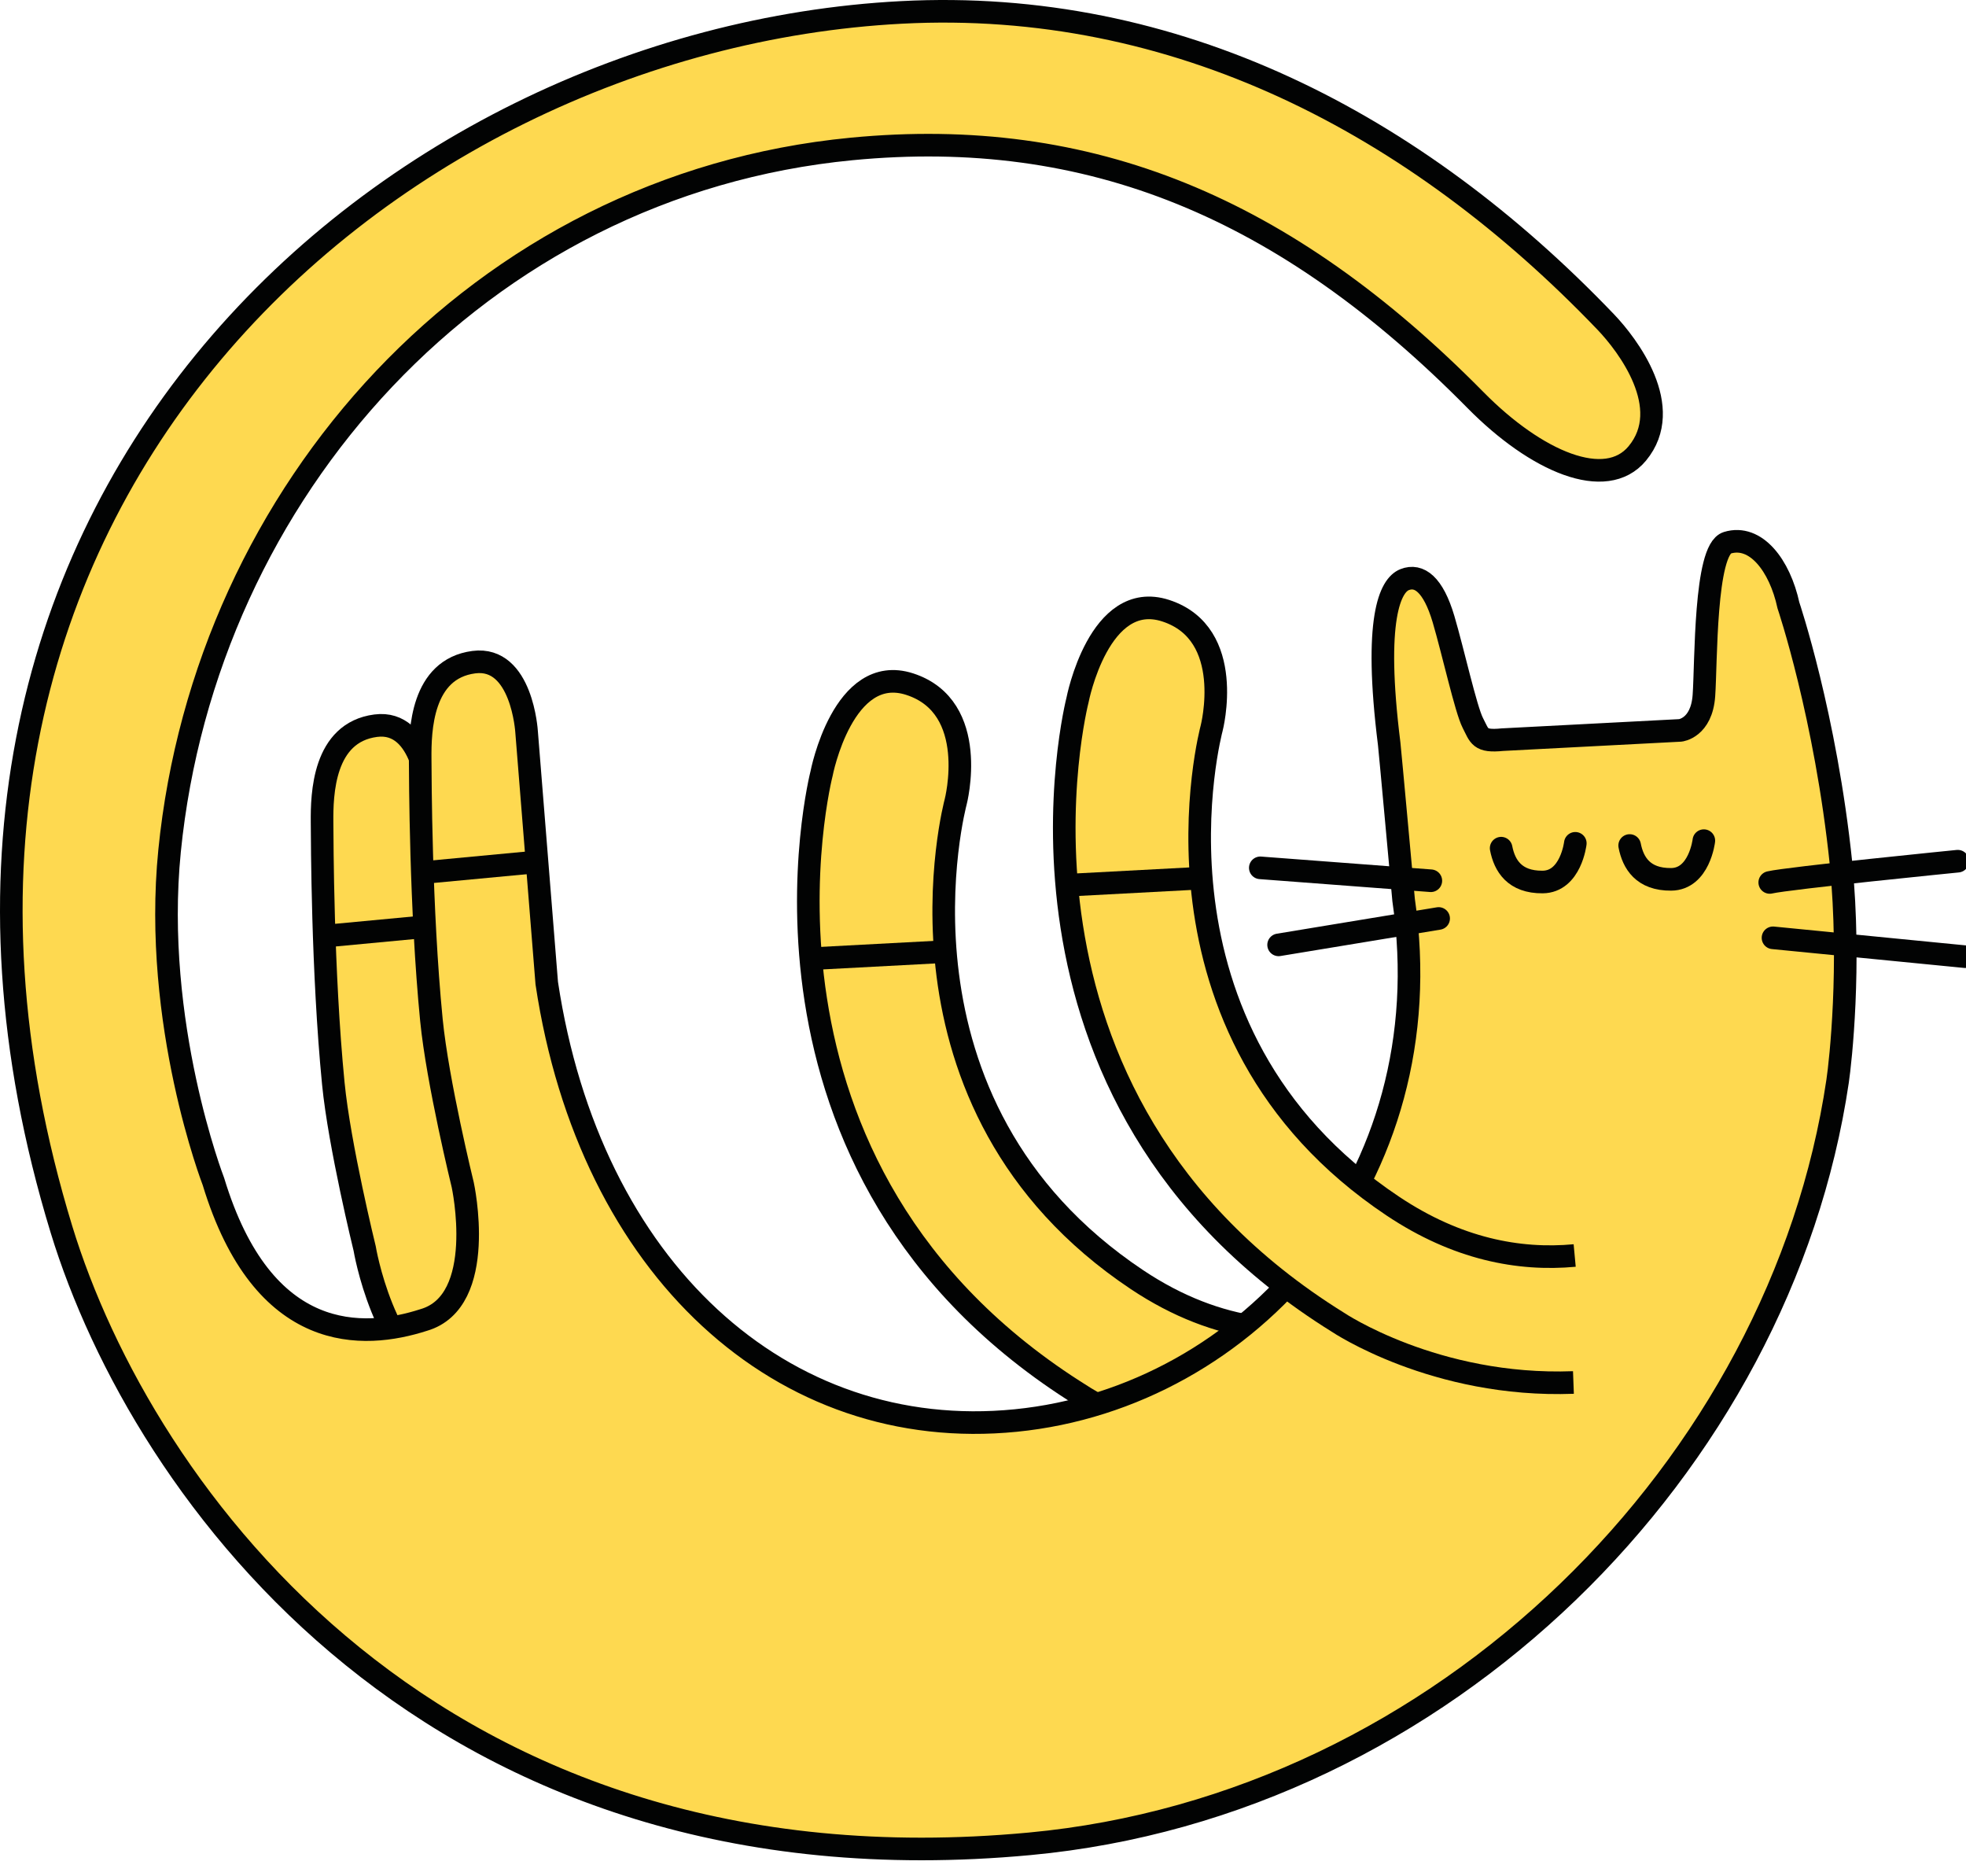 <?xml version="1.0" encoding="UTF-8"?>
<svg width="87px" height="83px" viewBox="0 0 87 83" version="1.1" xmlns="http://www.w3.org/2000/svg" xmlns:xlink="http://www.w3.org/1999/xlink">
    <!-- Generator: Sketch 55.2 (78181) - https://sketchapp.com -->
    <title>Group 57</title>
    <desc>Created with Sketch.</desc>
    <g id="Page-1" stroke="none" stroke-width="1" fill="none" fill-rule="evenodd">
        <g id="DESKTOP" transform="translate(-465, -4033)">
            <g id="Group-57" transform="translate(465, 4033)">
                <path d="M23.055,55.081 C21.642,52.363 20.179,49.571 19.854,46.308 L18.961,35.189 C18.961,35.189 18.762,31.828 16.627,32.106 C14.304,32.408 14.242,35.143 14.252,36.374 C14.259,37.165 14.264,42.996 14.75,47.936 C15.02,50.689 16.137,55.235 16.137,55.235 C16.137,55.235 16.953,60.167 19.809,61.43 C22.664,62.692 25.904,60.559 23.055,55.081" id="Fill-1" fill="#FED950"></path>
                <path d="M23.055,55.081 C21.642,52.363 20.179,49.571 19.854,46.308 L18.961,35.189 C18.961,35.189 18.762,31.828 16.627,32.106 C14.304,32.408 14.242,35.143 14.252,36.374 C14.259,37.165 14.264,42.996 14.75,47.936 C15.02,50.689 16.137,55.235 16.137,55.235 C16.137,55.235 16.953,60.167 19.809,61.43 C22.664,62.692 25.904,60.559 23.055,55.081 Z" id="Stroke-3" stroke="#020303"></path>
                <g id="Group-8" transform="translate(14, 40.303)">
                    <path d="M5.299,0.65 L0.775,1.076" id="Fill-5" fill="#FED951"></path>
                    <path d="M5.299,0.65 L0.775,1.076" id="Stroke-7" stroke="#020303"></path>
                </g>
                <g id="Group-12" transform="translate(35, 29.303)">
                    <path d="M32.469,25.229 C29.229,27.988 22.598,32.17 15.317,27.313 C3.68,19.551 7.291,6.173 7.291,6.173 C7.291,6.173 8.382,1.982 5.261,0.966 C2.305,0.004 1.357,4.918 1.357,4.918 C1.357,4.918 -3.163,22.471 12.875,32.444 C12.875,32.444 23.878,39.863 35.779,30.017" id="Fill-9" fill="#FED950"></path>
                    <path d="M32.469,25.229 C29.229,27.988 22.598,32.17 15.317,27.313 C3.68,19.551 7.291,6.173 7.291,6.173 C7.291,6.173 8.382,1.982 5.261,0.966 C2.305,0.004 1.357,4.918 1.357,4.918 C1.357,4.918 -3.163,22.471 12.875,32.444 C12.875,32.444 23.878,39.863 35.779,30.017" id="Stroke-11" stroke="#020303"></path>
                </g>
                <g id="Group-16" transform="translate(36, 41.303)">
                    <path d="M5.616,0.809 L0.172,1.098" id="Fill-13" fill="#FED951"></path>
                    <path d="M5.616,0.809 L0.172,1.098" id="Stroke-15" stroke="#020303"></path>
                </g>
                <path d="M79.142,26.783 C78.759,25.012 77.696,23.629 76.437,24.013 C75.43,24.321 75.506,29.329 75.402,30.775 C75.299,32.22 74.358,32.314 74.358,32.314 L66.487,32.724 C65.465,32.825 65.481,32.575 65.174,31.981 C64.868,31.387 64.299,28.815 63.88,27.395 C63.421,25.843 62.794,25.393 62.158,25.644 C61.522,25.894 60.779,27.359 61.475,32.91 C61.506,33.157 62.113,39.817 62.113,39.817 C63.915,52.129 55.278,61.819 44.948,62.847 C34.617,63.875 26.098,56.139 24.195,43.497 L23.303,32.379 C23.303,32.379 23.103,29.017 20.969,29.295 C18.645,29.598 18.583,32.333 18.594,33.564 C18.6,34.354 18.606,40.185 19.091,45.126 C19.362,47.879 20.478,52.424 20.478,52.424 C20.478,52.424 21.599,57.575 18.747,58.4 C16.096,59.253 11.644,59.514 9.444,52.271 C9.444,52.271 6.74,45.288 7.504,37.644 C9.094,21.759 21.187,8.18 37.685,6.59 C48.226,5.575 56.887,9.179 65.293,17.699 C67.996,20.439 71.062,21.738 72.453,20.062 C74.142,18.026 72.022,15.253 71.058,14.246 C62.648,5.462 52.022,-0.085 39.892,0.549 C16.871,1.751 -6.979,22.676 2.721,54.395 C6.287,66.055 19.229,84.028 45.559,81.575 C63.924,79.866 78.805,64.816 81.318,47.835 C81.453,46.923 81.91,42.751 81.471,38.221 C80.792,31.668 79.142,26.783 79.142,26.783" id="Fill-17" fill="#FED950"></path>
                <path d="M79.142,26.783 C78.759,25.012 77.696,23.629 76.437,24.013 C75.43,24.321 75.506,29.329 75.402,30.775 C75.299,32.22 74.358,32.314 74.358,32.314 L66.487,32.724 C65.465,32.825 65.481,32.575 65.174,31.981 C64.868,31.387 64.299,28.815 63.88,27.395 C63.421,25.843 62.794,25.393 62.158,25.644 C61.522,25.894 60.779,27.359 61.475,32.91 C61.506,33.157 62.113,39.817 62.113,39.817 C63.915,52.129 55.278,61.819 44.948,62.847 C34.617,63.875 26.098,56.139 24.195,43.497 L23.303,32.379 C23.303,32.379 23.103,29.017 20.969,29.295 C18.645,29.598 18.583,32.333 18.594,33.564 C18.6,34.354 18.606,40.185 19.091,45.126 C19.362,47.879 20.478,52.424 20.478,52.424 C20.478,52.424 21.599,57.575 18.747,58.4 C16.096,59.253 11.644,59.514 9.444,52.271 C9.444,52.271 6.74,45.288 7.504,37.644 C9.094,21.759 21.187,8.18 37.685,6.59 C48.226,5.575 56.887,9.179 65.293,17.699 C67.996,20.439 71.062,21.738 72.453,20.062 C74.142,18.026 72.022,15.253 71.058,14.246 C62.648,5.462 52.022,-0.085 39.892,0.549 C16.871,1.751 -6.979,22.676 2.721,54.395 C6.287,66.055 19.229,84.028 45.559,81.575 C63.924,79.866 78.805,64.816 81.318,47.835 C81.453,46.923 81.91,42.751 81.471,38.221 C80.792,31.668 79.142,26.783 79.142,26.783 Z" id="Stroke-19" stroke="#020303"></path>
                <g id="Group-24" transform="translate(55, 37.303)">
                    <path d="M8.318,1.663 L0.771,1.092" id="Fill-21" fill="#FED951"></path>
                    <path d="M8.318,1.663 L0.771,1.092" id="Stroke-23" stroke="#020303" stroke-linecap="round"></path>
                </g>
                <g id="Group-28" transform="translate(56, 40.303)">
                    <path d="M7.663,0.332 L0.581,1.5" id="Fill-25" fill="#FED951"></path>
                    <path d="M7.663,0.332 L0.581,1.5" id="Stroke-27" stroke="#020303" stroke-linecap="round"></path>
                </g>
                <g id="Group-32" transform="translate(78, 37.303)">
                    <path d="M0.315,1.738 C1.147,1.543 8.635,0.798 8.635,0.798" id="Fill-29" fill="#FED951"></path>
                    <path d="M0.315,1.738 C1.147,1.543 8.635,0.798 8.635,0.798" id="Stroke-31" stroke="#020303" stroke-linecap="round"></path>
                </g>
                <g id="Group-36" transform="translate(78, 41.303)">
                    <path d="M0.459,0.188 L8.956,1.022" id="Fill-33" fill="#FED951"></path>
                    <path d="M0.459,0.188 L8.956,1.022" id="Stroke-35" stroke="#020303" stroke-linecap="round"></path>
                </g>
                <g id="Group-40" transform="translate(72, 36.303)">
                    <path d="M3.399,0.889 C3.399,0.889 3.201,2.589 1.954,2.601 C0.707,2.613 0.266,1.873 0.116,1.104" id="Fill-37" fill="#FED951"></path>
                    <path d="M3.399,0.889 C3.399,0.889 3.201,2.589 1.954,2.601 C0.707,2.613 0.266,1.873 0.116,1.104" id="Stroke-39" stroke="#020303" stroke-linecap="round"></path>
                </g>
                <g id="Group-44" transform="translate(66, 37.303)">
                    <path d="M3.711,0.007 C3.711,0.007 3.513,1.707 2.266,1.719 C1.02,1.731 0.579,0.991 0.429,0.222" id="Fill-41" fill="#FED951"></path>
                    <path d="M3.711,0.007 C3.711,0.007 3.513,1.707 2.266,1.719 C1.02,1.731 0.579,0.991 0.429,0.222" id="Stroke-43" stroke="#020303" stroke-linecap="round"></path>
                </g>
                <g id="Group-48" transform="translate(19, 37.303)">
                    <path d="M4.641,0.84 L0.117,1.266" id="Fill-45" fill="#FED951"></path>
                    <path d="M4.641,0.84 L0.117,1.266" id="Stroke-47" stroke="#020303"></path>
                </g>
                <g id="Group-52" transform="translate(47, 26.303)">
                    <path d="M22.683,29.243 C20.209,29.473 17.475,28.951 14.643,27.062 C3.007,19.301 6.617,5.922 6.617,5.922 C6.617,5.922 7.708,1.732 4.587,0.716 C1.632,-0.247 0.683,4.667 0.683,4.667 C0.683,4.667 -3.837,22.22 12.201,32.193 C12.201,32.193 16.499,35.091 22.628,34.861" id="Fill-49" fill="#FED950"></path>
                    <path d="M22.683,29.243 C20.209,29.473 17.475,28.951 14.643,27.062 C3.007,19.301 6.617,5.922 6.617,5.922 C6.617,5.922 7.708,1.732 4.587,0.716 C1.632,-0.247 0.683,4.667 0.683,4.667 C0.683,4.667 -3.837,22.22 12.201,32.193 C12.201,32.193 16.499,35.091 22.628,34.861" id="Stroke-51" stroke="#020303"></path>
                </g>
                <g id="Group-56" transform="translate(47, 38.303)">
                    <path d="M5.942,0.558 L0.498,0.847" id="Fill-53" fill="#FED951"></path>
                    <path d="M5.942,0.558 L0.498,0.847" id="Stroke-55" stroke="#020303"></path>
                </g>
            </g>
        </g>
    </g>
</svg>